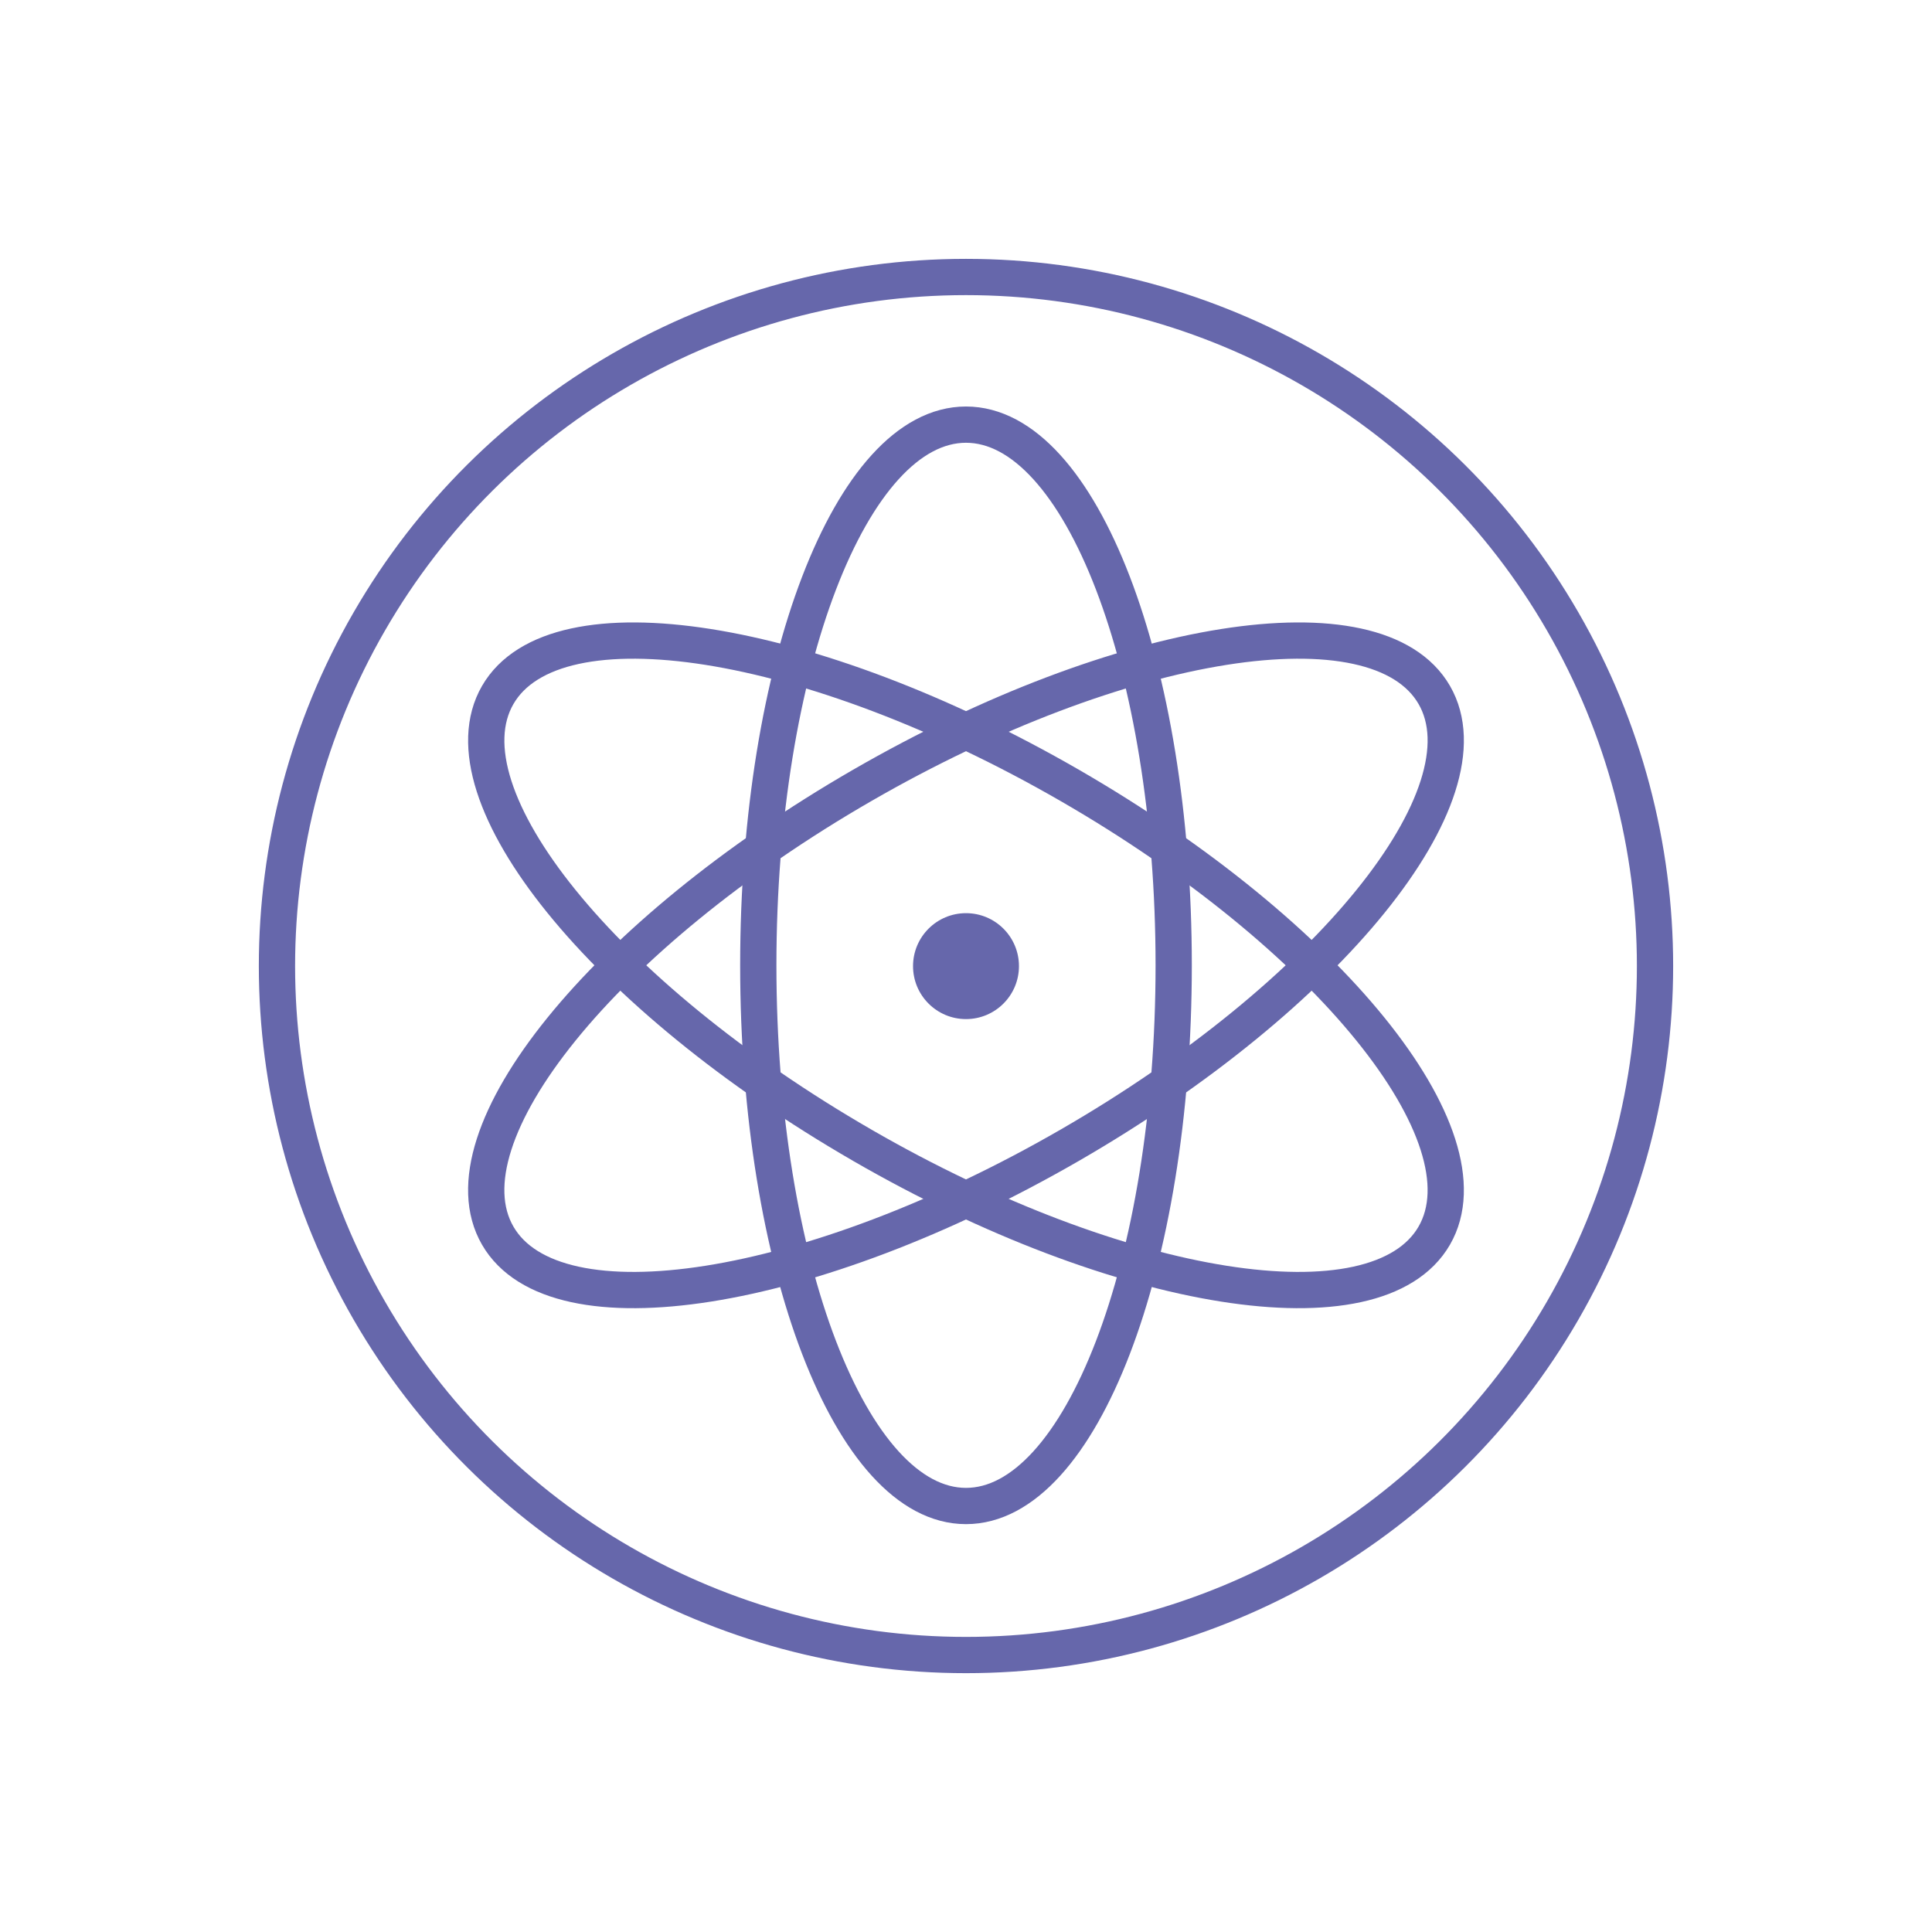<svg xmlns="http://www.w3.org/2000/svg" width="106.556" height="106.556" viewBox="0 0 106.556 106.556">
  <g id="Group_219" data-name="Group 219" transform="translate(-712.722 -2339.221)">
    <g id="Group_218" data-name="Group 218" transform="translate(-12.5)">
      <g id="Ellipse_64" data-name="Ellipse 64" transform="translate(725.222 2378.224) rotate(-30)" fill="none" stroke="#6667ab" stroke-width="2">
        <ellipse cx="39.002" cy="39.002" rx="39.002" ry="39.002" stroke="none"/>
        <ellipse cx="39.002" cy="39.002" rx="38.002" ry="38.002" fill="none"/>
      </g>
      <g id="Group_217" data-name="Group 217" transform="translate(752.041 2362.64)">
        <path id="Path_418" data-name="Path 418" d="M49.194,29.82c0,16.47-5.129,29.821-11.456,29.821S26.283,46.29,26.283,29.82,31.412,0,37.738,0,49.194,13.351,49.194,29.82" transform="translate(-11.28 0.001)" fill="none" stroke="#6667ab" stroke-width="2"/>
        <path id="Path_419" data-name="Path 419" d="M32.187,48.694C17.924,56.93,3.8,59.163.633,53.684s5.835-16.6,20.1-24.831,28.391-10.469,31.554-4.99-5.835,16.6-20.1,24.831" transform="translate(-0.001 -8.953)" fill="none" stroke="#6667ab" stroke-width="2"/>
        <path id="Path_420" data-name="Path 420" d="M20.731,48.694c14.263,8.235,28.39,10.469,31.554,4.99s-5.835-16.6-20.1-24.831S3.8,18.384.633,23.863s5.835,16.6,20.1,24.831" transform="translate(0 -8.953)" fill="none" stroke="#6667ab" stroke-width="2"/>
      </g>
    </g>
    <ellipse id="Ellipse_79" data-name="Ellipse 79" cx="2.921" cy="2.921" rx="2.921" ry="2.921" transform="translate(763.079 2389.585)" fill="#6667ab"/>
  </g>
</svg>
